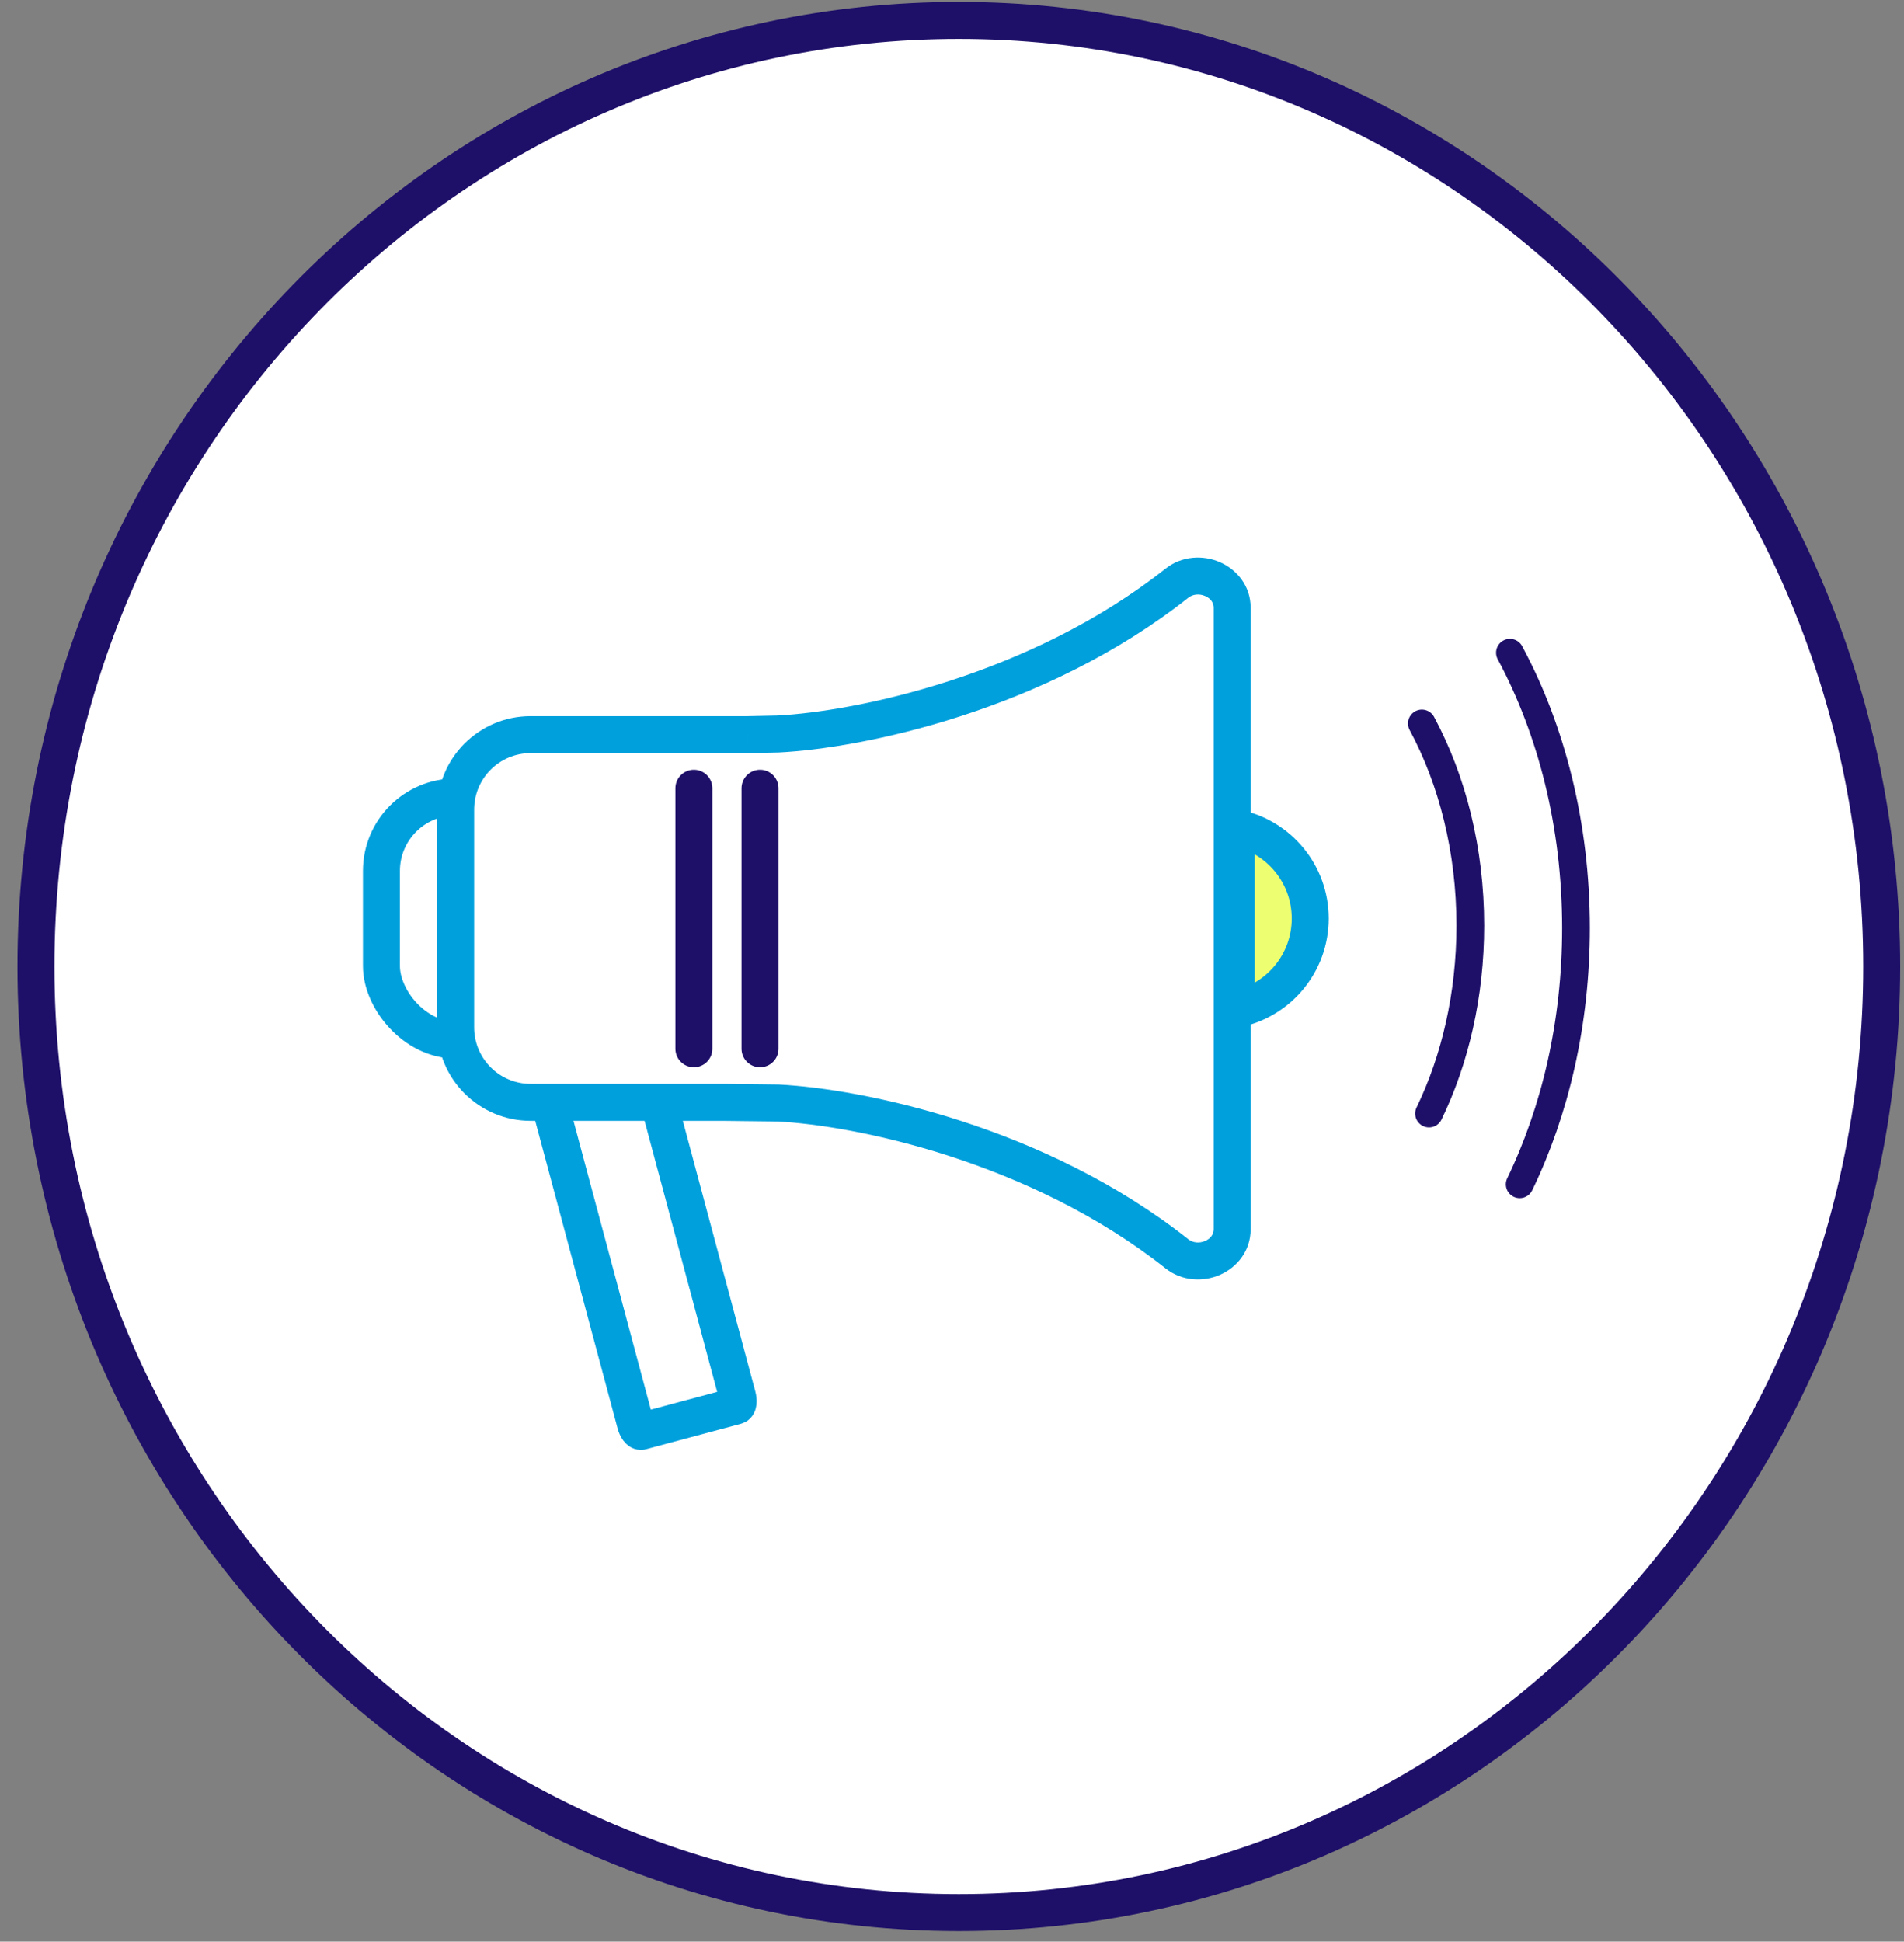 <svg width="103" height="105" viewBox="0 0 103 105" fill="none" xmlns="http://www.w3.org/2000/svg">
<rect x="0" y="0" width="103" height="105" fill="#808080" stroke="none"/>
<path d="M51.87 103.428C79.442 103.428 101.794 80.522 101.794 52.266C101.794 24.01 79.442 1.104 51.87 1.104C24.297 1.104 1.945 24.01 1.945 52.266C1.945 80.522 24.297 103.428 51.87 103.428Z" fill="white" stroke="#1E1069" stroke-width="2" stroke-linecap="round" stroke-linejoin="round"/>
<rect x="20.634" y="43.099" width="13.167" height="13.143" rx="4" stroke="#00A0DD" stroke-width="2"/>
<path d="M34.731 56.234L39.894 75.502C39.928 75.628 39.94 75.753 39.929 75.851C39.918 75.949 39.883 76.011 39.834 76.025L34.688 77.403C34.639 77.417 34.578 77.38 34.519 77.301C34.46 77.222 34.408 77.107 34.375 76.981L29.212 57.713C29.178 57.588 29.166 57.463 29.177 57.365C29.189 57.267 29.223 57.204 29.273 57.191L34.417 55.813C34.441 55.806 34.469 55.811 34.498 55.829C34.527 55.846 34.557 55.875 34.587 55.914C34.616 55.954 34.644 56.002 34.669 56.057C34.693 56.112 34.715 56.172 34.731 56.234" stroke="#00A0DD" stroke-width="2" stroke-linecap="round" stroke-linejoin="round"/>
<path d="M70.879 49.67C70.879 52.09 69.161 54.108 66.878 54.571V44.769C69.161 45.233 70.879 47.251 70.879 49.67Z" fill="#EDFF71" stroke="#00A0DD" stroke-width="2"/>
<path d="M40.419 39.727H28.706C26.466 39.727 24.65 41.543 24.65 43.783V55.557C24.65 57.797 26.466 59.613 28.706 59.613H39.162L42.086 59.647C46.445 59.865 56.126 61.837 63.664 67.801C64.811 68.708 66.656 67.936 66.656 66.473V32.867C66.656 31.404 64.811 30.632 63.664 31.54C56.126 37.504 46.445 39.475 42.086 39.693L40.419 39.727Z" fill="white"/>
<path d="M40.419 39.727V40.727H40.43L40.44 40.727L40.419 39.727ZM39.162 59.613L39.174 58.613H39.162V59.613ZM42.086 39.693L42.106 40.693L42.121 40.692L42.136 40.692L42.086 39.693ZM63.664 31.54L63.044 30.755V30.755L63.664 31.54ZM42.086 59.647L42.136 58.649L42.117 58.648L42.097 58.647L42.086 59.647ZM63.664 67.801L63.044 68.585L63.664 67.801ZM28.706 40.727H40.419V38.727H28.706V40.727ZM39.162 58.613H28.706V60.613H39.162V58.613ZM25.65 55.557V43.783H23.65V55.557H25.65ZM28.706 58.613C27.018 58.613 25.65 57.245 25.65 55.557H23.65C23.65 58.349 25.913 60.613 28.706 60.613V58.613ZM28.706 38.727C25.913 38.727 23.65 40.991 23.65 43.783H25.65C25.65 42.096 27.018 40.727 28.706 40.727V38.727ZM42.136 40.692C46.633 40.467 56.536 38.454 64.284 32.324L63.044 30.755C55.716 36.553 46.257 38.483 42.036 38.694L42.136 40.692ZM64.284 32.324C64.529 32.13 64.877 32.095 65.192 32.232C65.501 32.365 65.656 32.604 65.656 32.867H67.656C67.656 31.667 66.89 30.788 65.989 30.397C65.095 30.009 63.946 30.041 63.044 30.755L64.284 32.324ZM42.036 60.646C46.257 60.857 55.716 62.787 63.044 68.585L64.284 67.016C56.536 60.886 46.633 58.873 42.136 58.649L42.036 60.646ZM63.044 68.585C63.946 69.299 65.095 69.331 65.989 68.943C66.89 68.552 67.656 67.673 67.656 66.473H65.656C65.656 66.736 65.501 66.975 65.192 67.109C64.877 67.246 64.529 67.21 64.284 67.016L63.044 68.585ZM65.656 32.867V66.473H67.656V32.867H65.656ZM42.065 38.693L40.399 38.728L40.44 40.727L42.106 40.693L42.065 38.693ZM42.097 58.647L39.174 58.613L39.15 60.613L42.074 60.647L42.097 58.647Z" fill="#00A0DD"/>
<path d="M41.115 42.626V56.715" stroke="#1E1069" stroke-width="2" stroke-linecap="round"/>
<path d="M37.537 42.626V56.715" stroke="#1E1069" stroke-width="2" stroke-linecap="round"/>
<path d="M76.918 39.123C78.566 42.189 79.539 45.966 79.539 50.051C79.539 53.804 78.718 57.297 77.306 60.218" stroke="#1E1069" stroke-width="1.5" stroke-linecap="round"/>
<path d="M81.682 35.297C83.929 39.475 85.255 44.622 85.255 50.189C85.255 55.303 84.136 60.064 82.211 64.044" stroke="#1E1069" stroke-width="1.5" stroke-linecap="round"/>
</svg>

